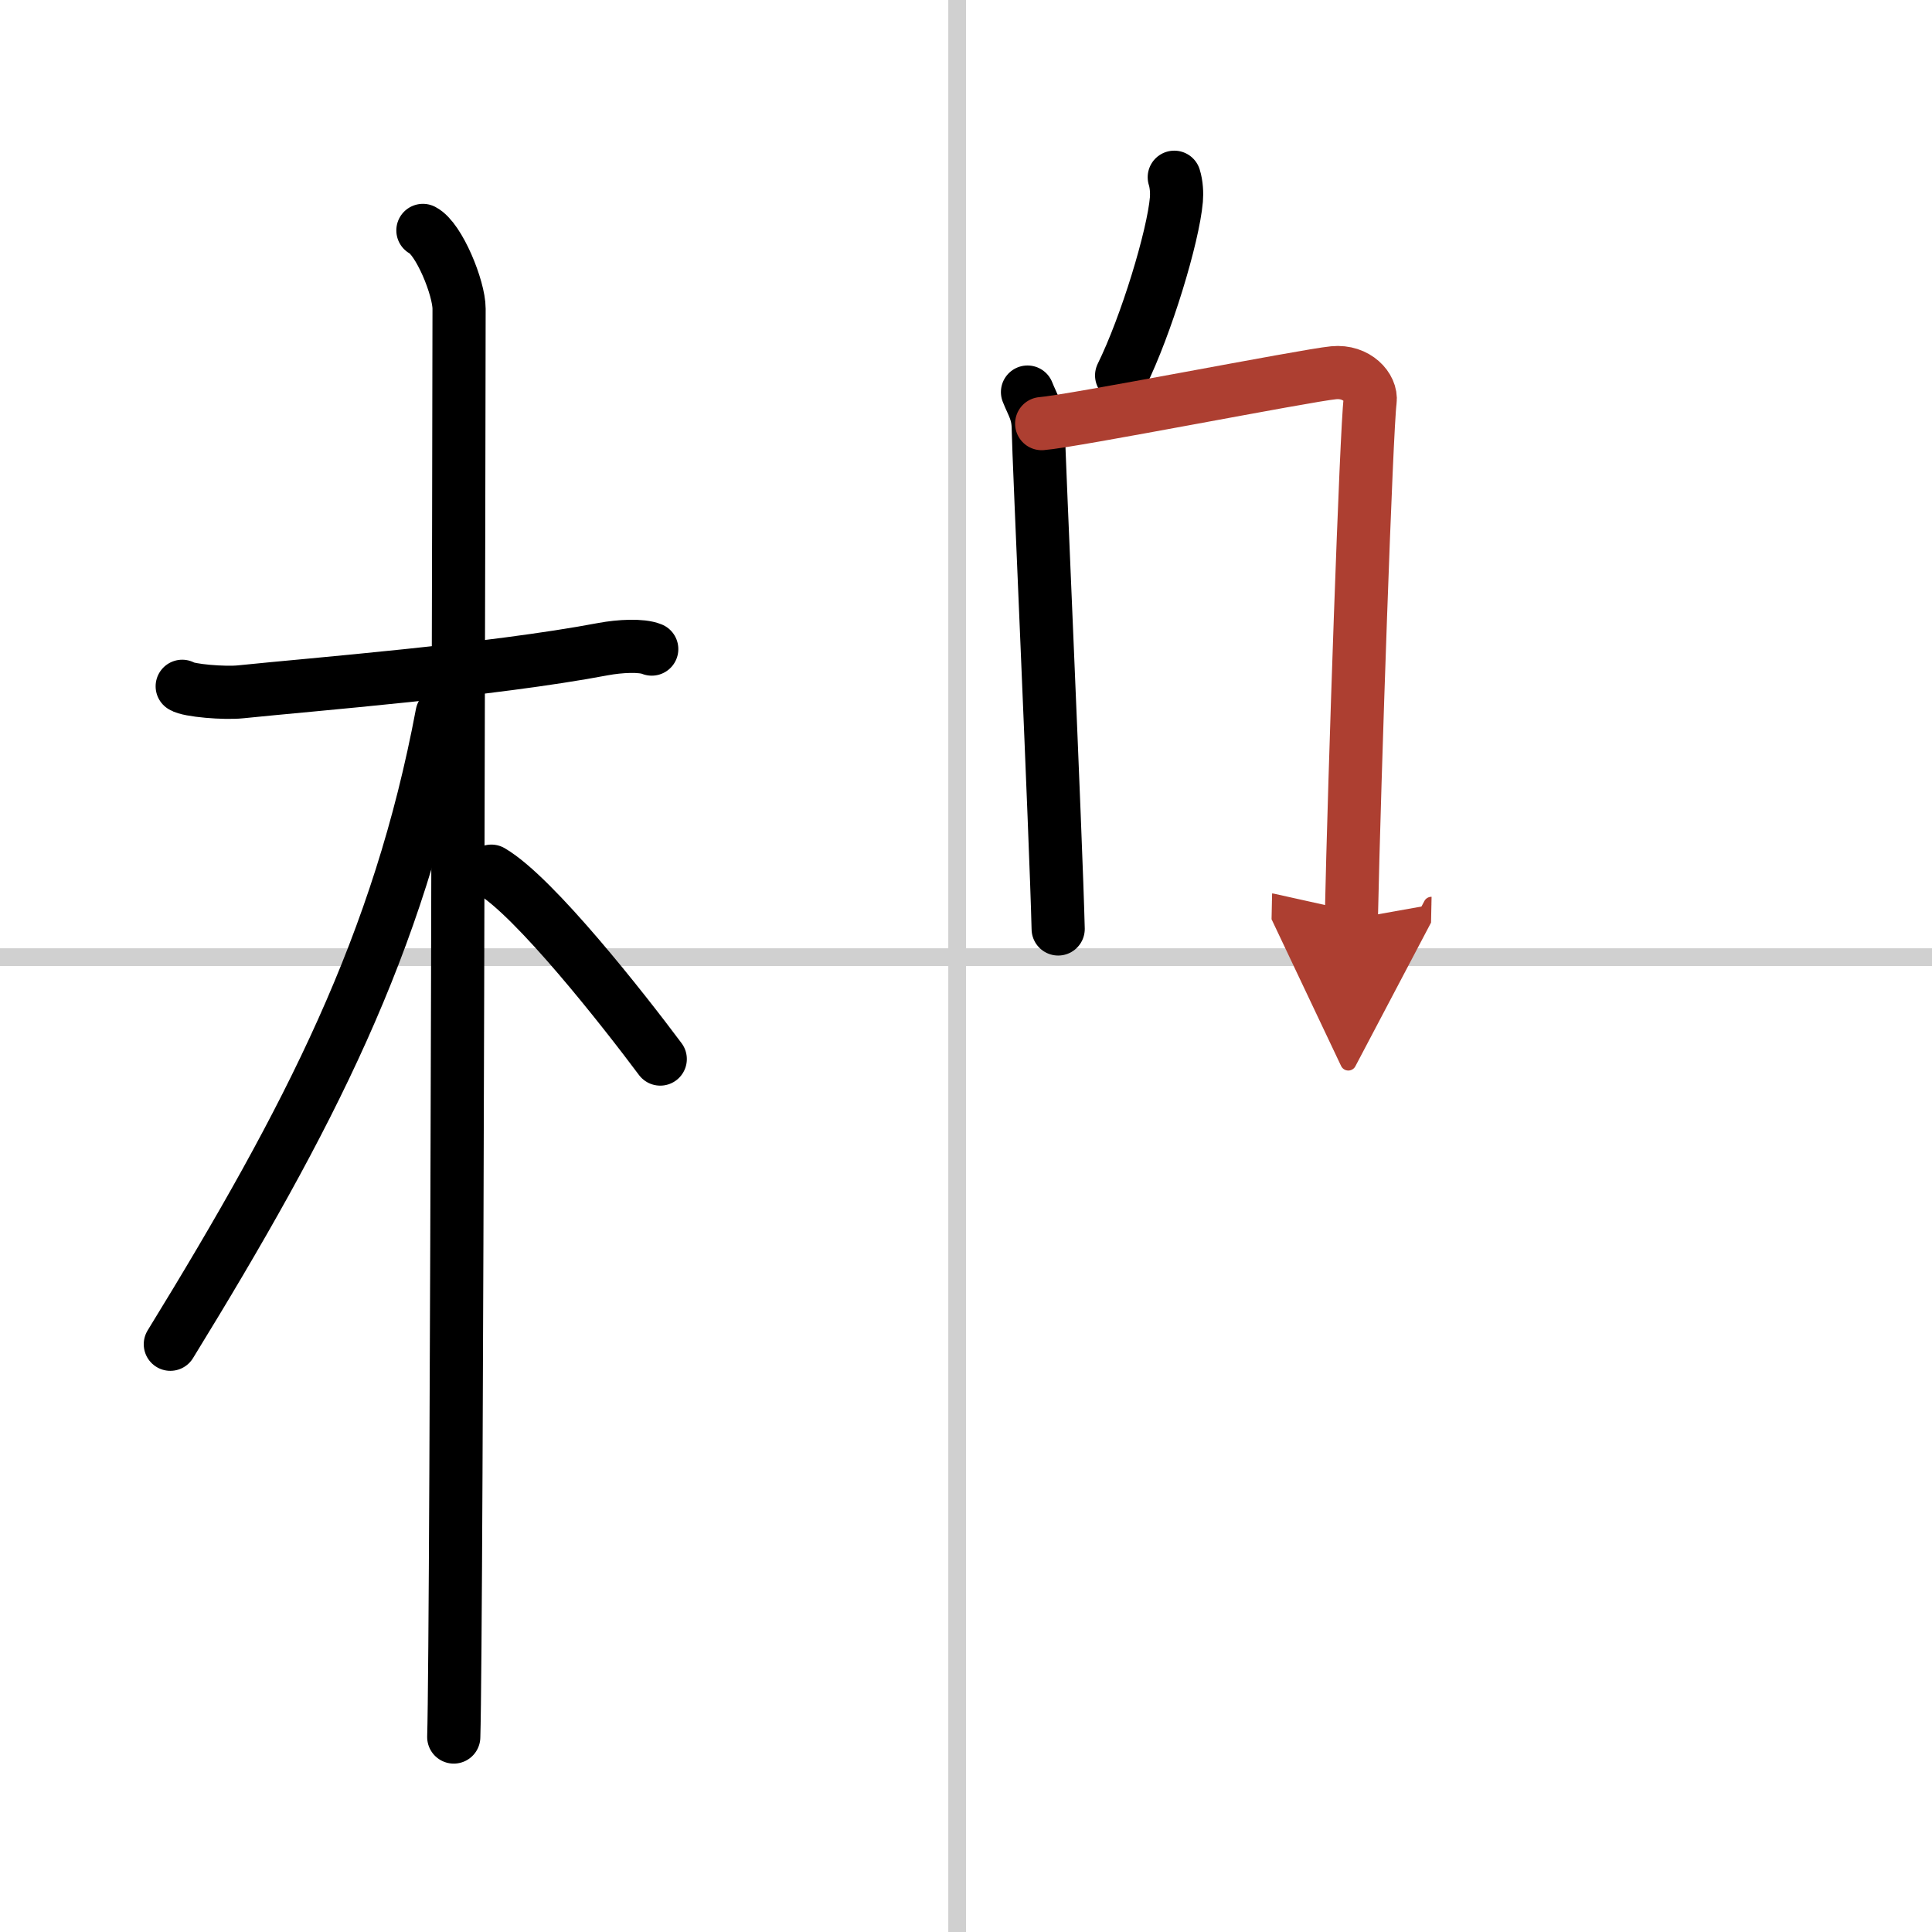 <svg width="400" height="400" viewBox="0 0 109 109" xmlns="http://www.w3.org/2000/svg"><defs><marker id="a" markerWidth="4" orient="auto" refX="1" refY="5" viewBox="0 0 10 10"><polyline points="0 0 10 5 0 10 1 5" fill="#ad3f31" stroke="#ad3f31"/></marker></defs><g fill="none" stroke="#000" stroke-linecap="round" stroke-linejoin="round" stroke-width="3"><rect width="100%" height="100%" fill="#fff" stroke="#fff"/><line x1="54" x2="54" y2="109" stroke="#d0d0d0" stroke-width="1"/><line x2="109" y1="54" y2="54" stroke="#d0d0d0" stroke-width="1"/><path d="m10.28 38.72c0.35 0.24 2.39 0.41 3.31 0.31 3.94-0.41 14.12-1.21 20.45-2.41 0.92-0.17 2.15-0.24 2.73 0"/><path d="m23.86 13c0.91 0.47 2.04 3.25 2.04 4.42 0 0.95-0.12 74.75-0.3 80.58"/><path d="M24.94,40.28C22.5,53.25,17.5,63,9.61,75.84"/><path d="m27.72 49.15c2.44 1.43 7.47 7.84 9.53 10.6"/><path d="m66.25 10c0.13 0.41 0.15 0.91 0.12 1.26-0.18 2.09-1.7 7.1-3.09 9.92"/><path d="m57.97 22.12c0.3 0.76 0.61 1.13 0.61 2.14s1 23.18 1.12 28.15"/><path d="m58.77 23.9c1.73-0.13 14.89-2.72 16.47-2.87 1.31-0.13 2.16 0.85 2.06 1.59-0.21 1.51-0.89 21.18-1.06 29.23" marker-end="url(#a)" stroke="#ad3f31"/></g></svg>
